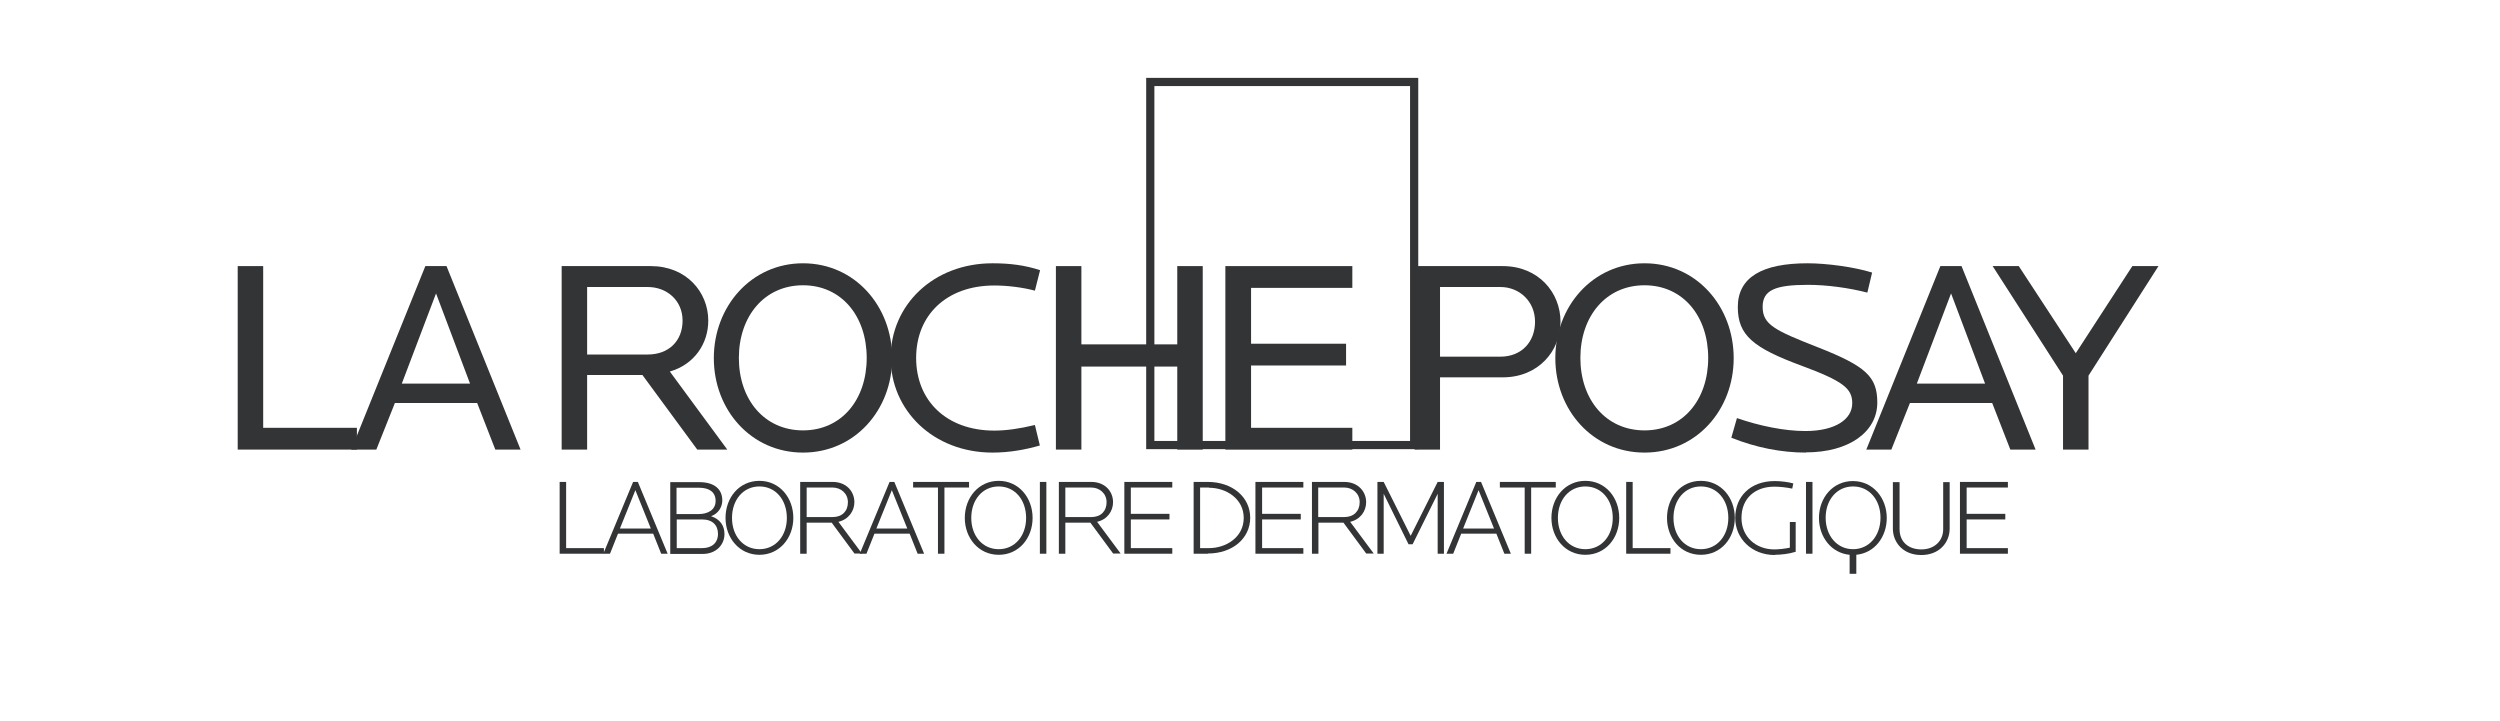 <svg width="305" height="88" viewBox="0 0 305 88" fill="none" xmlns="http://www.w3.org/2000/svg">
<path d="M183.06 35.016H175.683V43.512H183.06C185.615 43.512 187.275 41.723 187.275 39.251C187.275 36.752 185.351 35.016 183.06 35.016ZM183.323 46.037H175.683V54.849H172.575V32.464H183.323C187.722 32.464 190.383 35.726 190.383 39.251C190.383 42.776 187.722 46.037 183.323 46.037Z" fill="#333436"/>
<path d="M200.63 34.804C195.914 34.804 192.806 38.592 192.806 43.668C192.806 48.745 195.914 52.507 200.63 52.507C205.346 52.507 208.401 48.745 208.401 43.668C208.401 38.592 205.346 34.804 200.63 34.804ZM200.63 55.216C194.307 55.216 189.75 50.008 189.75 43.695C189.75 37.382 194.307 32.121 200.63 32.121C206.953 32.121 211.51 37.355 211.51 43.695C211.51 50.008 206.953 55.216 200.63 55.216Z" fill="#333436"/>
<path d="M220.31 55.216C217.36 55.216 214.225 54.611 211.222 53.401L211.907 51.007C214.646 51.954 217.676 52.586 220.258 52.586C223.893 52.586 225.974 51.165 225.974 49.192C225.974 47.404 224.894 46.509 219.783 44.615C213.882 42.432 212.012 40.906 212.012 37.461C212.012 33.804 215.015 32.121 220.521 32.121C222.839 32.121 226.211 32.568 228.398 33.252L227.818 35.698C225.553 35.119 222.892 34.751 220.574 34.751C216.596 34.751 215.042 35.383 215.042 37.434C215.042 39.591 216.49 40.301 221.812 42.38C227.608 44.668 229.03 45.931 229.03 49.113C229.03 52.664 225.632 55.19 220.31 55.19V55.216Z" fill="#333436"/>
<path d="M238.016 35.831L233.854 46.8H242.179L238.043 35.831H238.016ZM245.261 54.849L243.048 49.167H233.011L230.745 54.849H227.689L236.725 32.464H239.307L248.343 54.849H245.287H245.261Z" fill="#333436"/>
<path d="M254.798 45.827V54.849H251.69V45.827L243.102 32.464H246.289L253.244 43.091L260.146 32.464H263.334L254.798 45.827Z" fill="#333436"/>
<path d="M140.335 54.297H172.527V10H140.335V54.297Z" stroke="#333436"/>
<path d="M29 54.849V32.464H32.109V52.192H43.542V54.849H29Z" fill="#333436"/>
<path d="M53.183 35.831L49.02 46.8H57.345L53.209 35.831H53.183ZM60.427 54.849L58.214 49.167H48.177L45.912 54.849H42.856L51.892 32.464H54.474L63.51 54.849H60.454H60.427Z" fill="#333436"/>
<path d="M79.033 35.016H71.63V43.249H79.033C81.588 43.249 83.274 41.592 83.274 39.119C83.274 36.62 81.325 35.016 79.033 35.016ZM85.065 54.849L78.374 45.748H71.63V54.849H68.522V32.464H79.401C83.722 32.464 86.409 35.621 86.409 39.119C86.409 41.907 84.723 44.459 81.72 45.327L88.727 54.849H85.065Z" fill="#333436"/>
<path d="M97.966 34.804C93.251 34.804 90.142 38.592 90.142 43.668C90.142 48.745 93.251 52.507 97.966 52.507C102.682 52.507 105.738 48.745 105.738 43.668C105.738 38.592 102.682 34.804 97.966 34.804ZM97.966 55.216C91.644 55.216 87.086 50.008 87.086 43.695C87.086 37.382 91.644 32.121 97.966 32.121C104.289 32.121 108.846 37.355 108.846 43.695C108.846 50.008 104.289 55.216 97.966 55.216Z" fill="#333436"/>
<path d="M126.258 35.461C124.809 35.067 122.913 34.83 121.306 34.83C115.484 34.83 111.769 38.434 111.769 43.668C111.769 48.903 115.484 52.533 121.306 52.533C122.781 52.533 124.414 52.296 126.258 51.849L126.864 54.348C125.073 54.874 123.097 55.216 121.095 55.216C113.85 55.216 108.661 50.06 108.661 43.642C108.661 37.224 113.85 32.121 121.095 32.121C123.229 32.121 125.047 32.358 126.891 32.962L126.258 35.461Z" fill="#333436"/>
<path d="M143.626 54.849V44.722H131.929V54.849H128.82V32.464H131.929V42.013H143.626V32.464H146.734V54.849H143.626Z" fill="#333436"/>
<path d="M149.495 54.849V32.464H164.985V35.121H152.63V41.934H164.221V44.59H152.63V52.192H164.985V54.849H149.495Z" fill="#333436"/>
<path d="M68.277 67.554V58.795H69.068V66.871H73.678V67.554H68.277Z" fill="#333436"/>
<path d="M77.528 59.768L75.632 64.477H79.399L77.502 59.768H77.528ZM80.663 67.554L79.689 65.108H75.394L74.42 67.554H73.603L77.239 58.795H77.818L81.454 67.554H80.663Z" fill="#333436"/>
<path d="M85.645 63.371H82.563V66.87H85.671C86.831 66.87 87.594 66.239 87.594 65.134C87.594 64.108 86.962 63.371 85.645 63.371ZM85.302 59.505H82.536V62.714H85.25C86.356 62.714 87.305 62.214 87.305 61.109C87.305 60.004 86.488 59.505 85.302 59.505ZM85.724 67.58H81.772V58.821H85.302C87.199 58.821 88.121 59.715 88.121 61.057C88.121 61.846 87.647 62.661 86.751 62.977C87.858 63.345 88.385 64.134 88.385 65.16C88.385 66.423 87.41 67.58 85.724 67.58Z" fill="#333436"/>
<path d="M92.65 59.347C90.674 59.347 89.305 60.978 89.305 63.188C89.305 65.371 90.674 67.002 92.65 67.002C94.626 67.002 95.996 65.371 95.996 63.188C95.996 60.978 94.626 59.347 92.65 59.347ZM92.65 67.686C90.2 67.686 88.514 65.634 88.514 63.188C88.514 60.715 90.174 58.663 92.65 58.663C95.1 58.663 96.786 60.715 96.786 63.188C96.786 65.634 95.1 67.686 92.65 67.686Z" fill="#333436"/>
<path d="M101.574 59.479H98.413V63.083H101.574C102.76 63.083 103.445 62.346 103.445 61.268C103.445 60.189 102.575 59.479 101.574 59.479ZM104.261 67.554L101.469 63.767H98.413V67.554H97.623V58.795H101.574C103.286 58.795 104.235 59.979 104.235 61.268C104.235 62.346 103.524 63.372 102.285 63.661L105.157 67.528H104.261V67.554Z" fill="#333436"/>
<path d="M108.817 59.768L106.92 64.477H110.687L108.79 59.768H108.817ZM111.952 67.554L110.977 65.108H106.683L105.708 67.554H104.892L108.527 58.795H109.107L112.742 67.554H111.952Z" fill="#333436"/>
<path d="M115.221 59.479V67.554H114.431V59.479H111.401V58.795H118.224V59.479H115.221Z" fill="#333436"/>
<path d="M121.841 59.347C119.865 59.347 118.495 60.978 118.495 63.188C118.495 65.371 119.865 67.002 121.841 67.002C123.816 67.002 125.186 65.371 125.186 63.188C125.186 60.978 123.816 59.347 121.841 59.347ZM121.841 67.686C119.391 67.686 117.705 65.634 117.705 63.188C117.705 60.715 119.391 58.663 121.841 58.663C124.291 58.663 125.977 60.715 125.977 63.188C125.977 65.634 124.317 67.686 121.841 67.686Z" fill="#333436"/>
<path d="M126.865 67.554H127.656V58.795H126.865V67.554Z" fill="#333436"/>
<path d="M133.133 59.479H129.971V63.083H133.133C134.318 63.083 135.003 62.346 135.003 61.268C135.003 60.189 134.134 59.479 133.133 59.479ZM135.82 67.554L133.027 63.767H129.971V67.554H129.181V58.795H133.133C134.845 58.795 135.793 59.979 135.793 61.268C135.793 62.346 135.109 63.372 133.844 63.661L136.716 67.528H135.82V67.554Z" fill="#333436"/>
<path d="M137.17 67.554V58.795H143.019V59.479H137.961V62.688H142.676V63.372H137.961V66.871H143.019V67.554H137.17Z" fill="#333436"/>
<path d="M147.493 59.479H146.413V66.871H147.493C149.6 66.871 151.734 65.529 151.734 63.188C151.734 60.847 149.6 59.505 147.493 59.505V59.479ZM147.361 67.554H145.623V58.795H147.361C150.338 58.795 152.525 60.636 152.525 63.162C152.525 65.687 150.364 67.528 147.361 67.528V67.554Z" fill="#333436"/>
<path d="M153.162 67.554V58.795H159.01V59.479H153.978V62.688H158.694V63.372H153.978V66.871H159.01V67.554H153.162Z" fill="#333436"/>
<path d="M164.009 59.479H160.822V63.083H164.009C165.168 63.083 165.88 62.346 165.88 61.268C165.88 60.189 165.01 59.479 164.009 59.479ZM166.696 67.554L163.904 63.767H160.848V67.554H160.058V58.795H164.009C165.695 58.795 166.67 59.979 166.67 61.268C166.67 62.346 165.985 63.372 164.72 63.661L167.592 67.528H166.696V67.554Z" fill="#333436"/>
<path d="M175.396 67.554V60.242L172.34 66.397H171.84L168.81 60.242V67.554H168.046V58.795H168.81L172.103 65.371L175.396 58.795H176.16V67.554H175.396Z" fill="#333436"/>
<path d="M180.398 59.768L178.502 64.477H182.269L180.372 59.768H180.398ZM183.533 67.554L182.559 65.108H178.265L177.29 67.554H176.473L180.109 58.795H180.688L184.324 67.554H183.507H183.533Z" fill="#333436"/>
<path d="M186.802 59.479V67.554H186.012V59.479H182.982V58.795H189.806V59.479H186.802Z" fill="#333436"/>
<path d="M193.41 59.347C191.434 59.347 190.064 60.978 190.064 63.188C190.064 65.371 191.434 67.002 193.41 67.002C195.386 67.002 196.756 65.371 196.756 63.188C196.756 60.978 195.386 59.347 193.41 59.347ZM193.41 67.686C190.96 67.686 189.274 65.634 189.274 63.188C189.274 60.715 190.96 58.663 193.41 58.663C195.886 58.663 197.546 60.715 197.546 63.188C197.546 65.634 195.886 67.686 193.41 67.686Z" fill="#333436"/>
<path d="M198.395 67.554V58.795H199.185V66.871H203.796V67.554H198.395Z" fill="#333436"/>
<path d="M207.51 59.347C205.534 59.347 204.164 60.978 204.164 63.188C204.164 65.371 205.534 67.002 207.51 67.002C209.485 67.002 210.855 65.371 210.855 63.188C210.855 60.978 209.485 59.347 207.51 59.347ZM207.51 67.686C205.033 67.686 203.374 65.634 203.374 63.188C203.374 60.715 205.033 58.663 207.51 58.663C209.96 58.663 211.646 60.715 211.646 63.188C211.646 65.634 209.986 67.686 207.51 67.686Z" fill="#333436"/>
<path d="M216.518 67.712C213.726 67.712 211.697 65.712 211.697 63.187C211.697 60.583 213.541 58.689 216.518 58.689C217.229 58.689 218.125 58.794 218.784 58.978L218.652 59.61C217.862 59.452 217.15 59.373 216.466 59.373C214.121 59.373 212.461 60.793 212.461 63.187C212.461 65.476 214.2 67.028 216.466 67.028C216.992 67.028 217.704 66.949 218.362 66.817V63.687H219.074V67.317C218.257 67.58 217.229 67.685 216.518 67.685V67.712Z" fill="#333436"/>
<path d="M220.331 67.554H221.121V58.795H220.331V67.554Z" fill="#333436"/>
<path d="M226.075 59.347C224.1 59.347 222.73 60.978 222.73 63.161C222.73 65.344 224.1 67.001 226.075 67.001C228.051 67.001 229.421 65.344 229.421 63.161C229.421 60.978 228.051 59.347 226.075 59.347ZM226.471 67.685V70H225.654V67.685C223.415 67.475 221.913 65.502 221.913 63.187C221.913 60.741 223.599 58.689 226.049 58.689C228.499 58.689 230.185 60.741 230.185 63.187C230.185 65.502 228.71 67.475 226.444 67.685H226.471Z" fill="#333436"/>
<path d="M234.382 67.712C232.169 67.712 230.931 66.16 230.931 64.502V58.821H231.747V64.555C231.747 66.133 232.854 67.028 234.408 67.028C235.962 67.028 237.069 66.028 237.069 64.555V58.821H237.859V64.502C237.859 66.16 236.621 67.712 234.408 67.712H234.382Z" fill="#333436"/>
<path d="M239.114 67.554V58.795H244.962V59.479H239.93V62.688H244.646V63.372H239.93V66.871H244.962V67.554H239.114Z" fill="#333436"/>
</svg>
